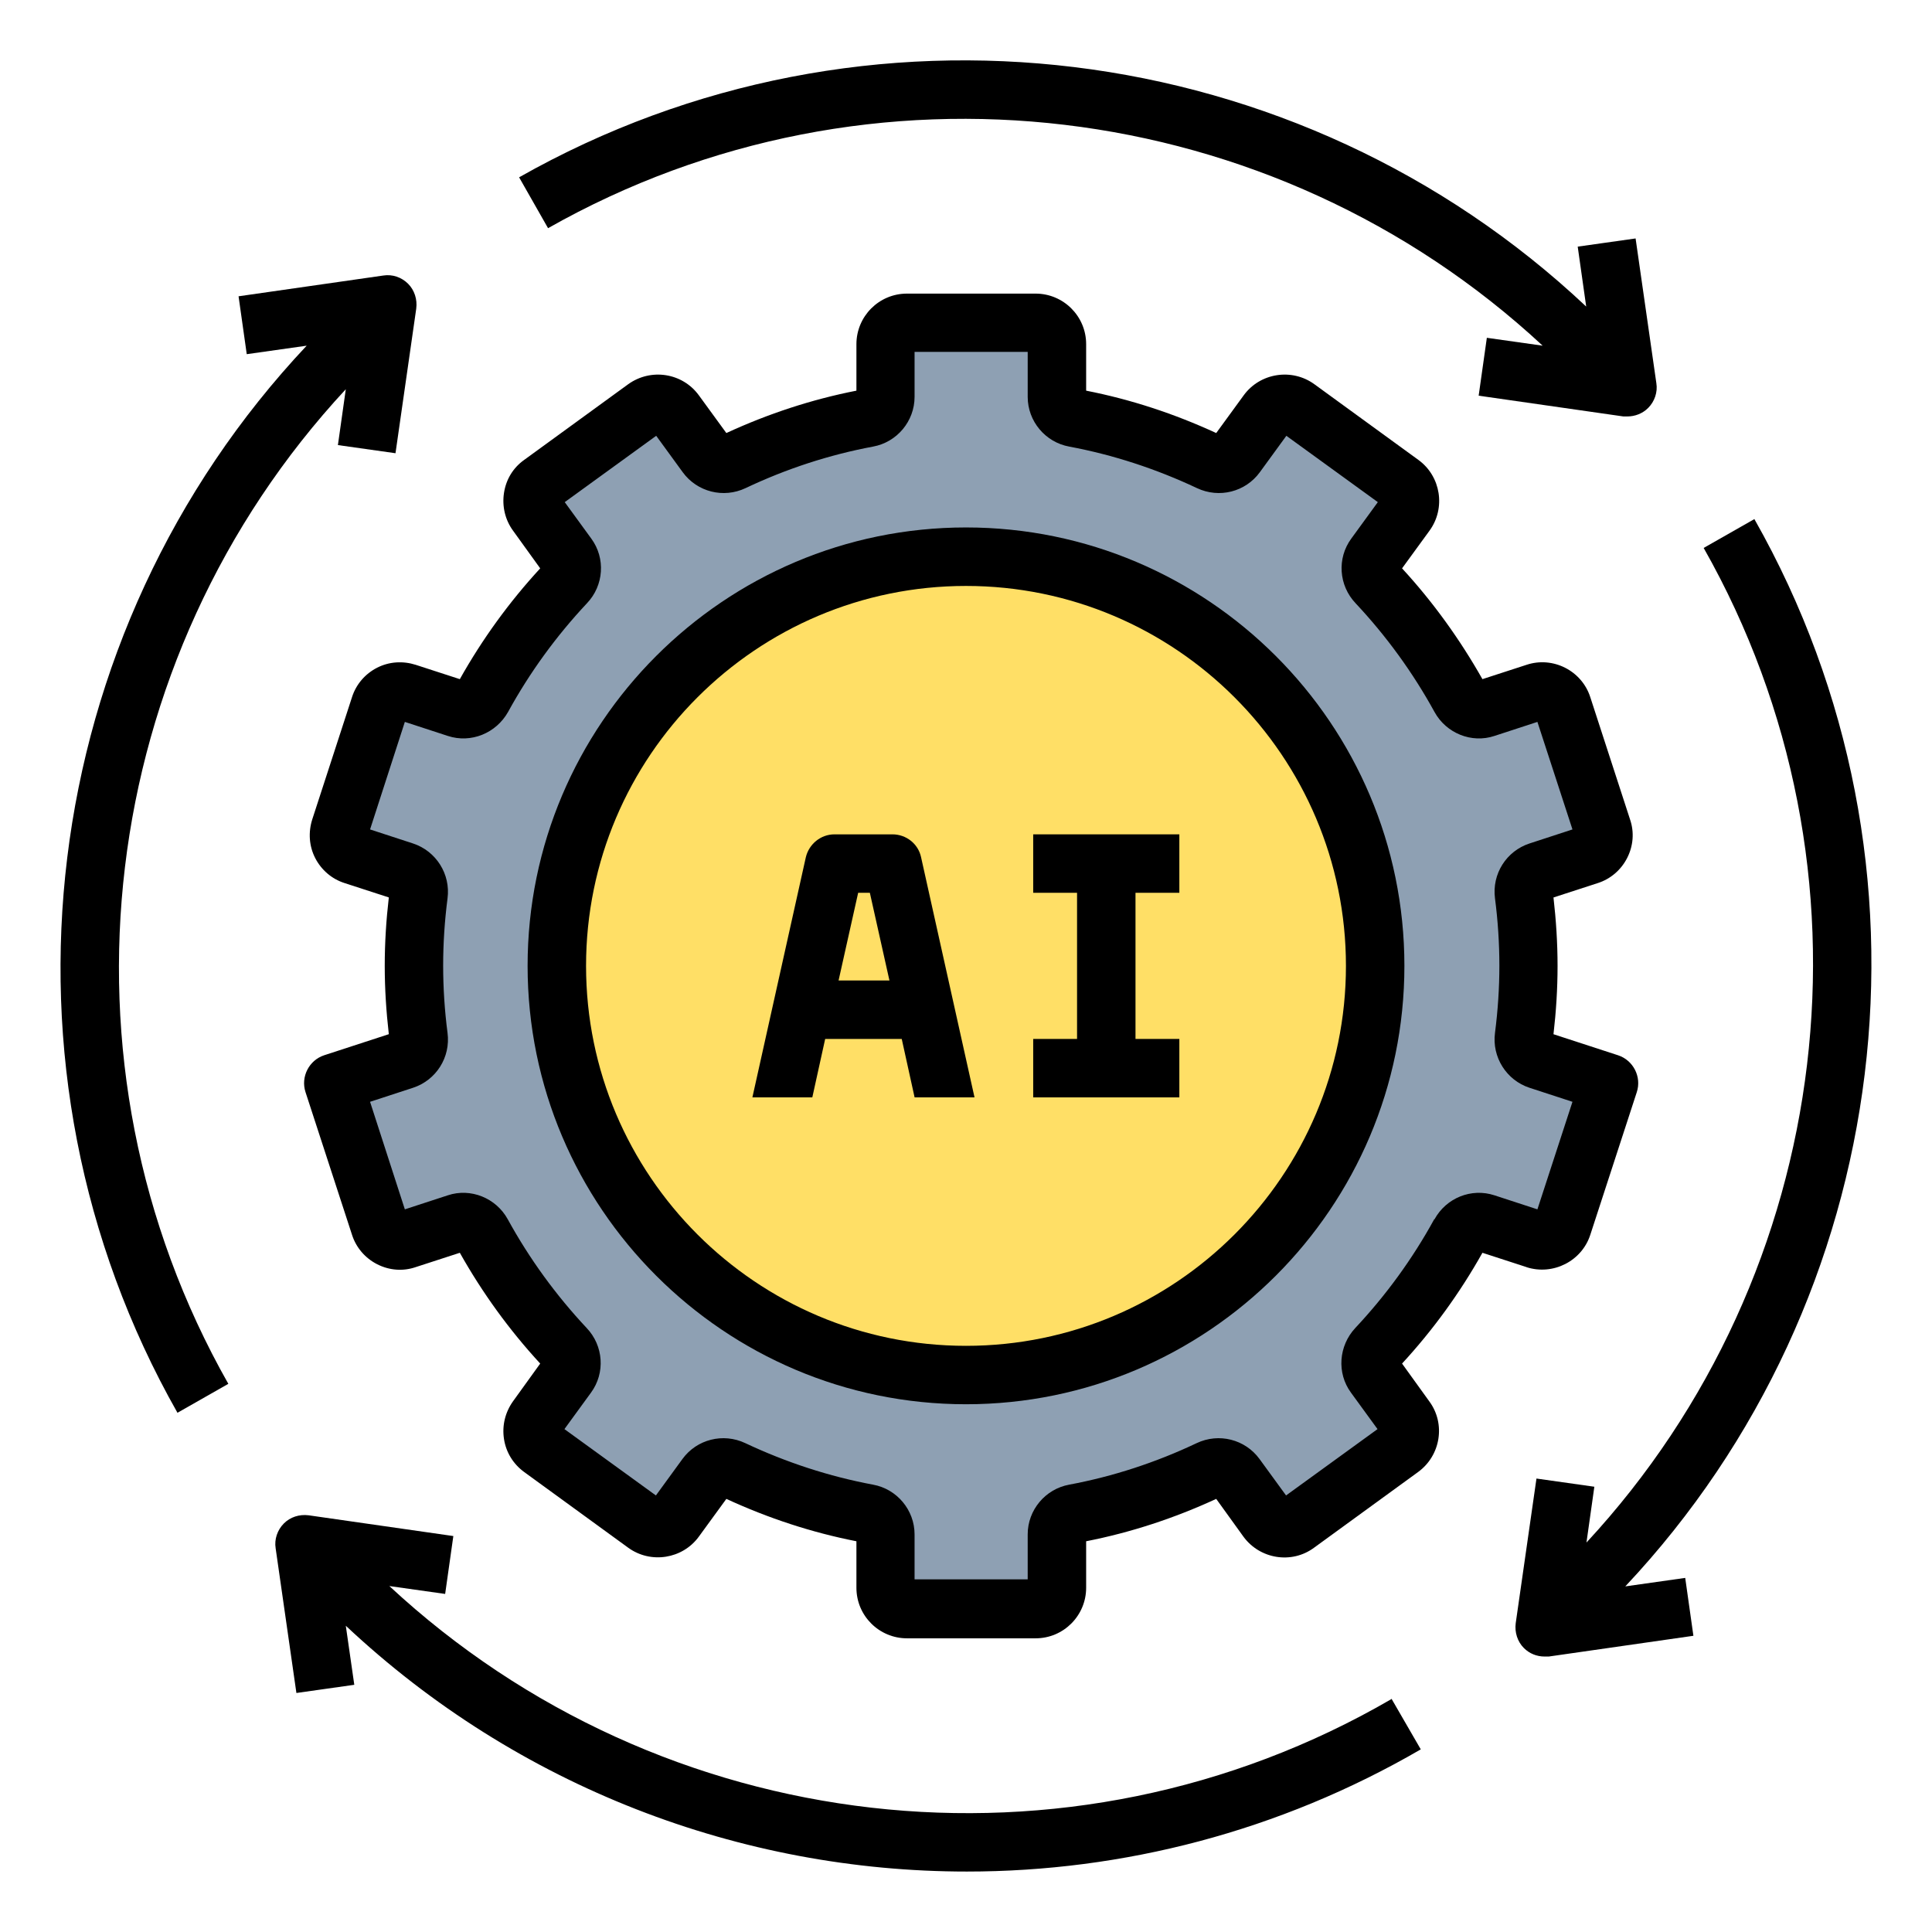 <?xml version="1.0" encoding="UTF-8"?>
<svg id="Layer_1" data-name="Layer 1" xmlns="http://www.w3.org/2000/svg" viewBox="0 0 512 512">
  <defs>
    <style>
      .cls-1 {
        fill: #8ea0b3;
      }

      .cls-2 {
        fill: #ffdf66;
      }
    </style>
  </defs>
  <path class="cls-1" d="M109.61,255.97c0,6.35.39,12.63,1.24,18.74.39,2.71-1.24,5.34-3.87,6.2l-18.74,6.12,12.32,37.8c1.01,3.02,4.18,4.65,7.13,3.64l13.4-4.34c2.63-.85,5.42.31,6.74,2.71,6.04,11.08,13.48,21.3,22.07,30.36,1.86,2.01,2.17,5.03.54,7.28l-8.29,11.39c-1.86,2.56-1.32,6.12,1.24,7.9l27.57,20.06c2.56,1.86,6.12,1.32,7.9-1.24l8.29-11.39c1.63-2.25,4.57-2.94,7.05-1.78,11.23,5.34,23.16,9.29,35.71,11.62,2.71.54,4.72,2.79,4.72,5.58v14.02c0,3.18,2.56,5.65,5.65,5.65h34.08c3.18,0,5.65-2.56,5.65-5.65v-14.02c0-2.79,2.01-5.03,4.72-5.58,12.55-2.32,24.48-6.35,35.71-11.62,2.48-1.16,5.42-.46,7.05,1.78l8.29,11.39c1.86,2.56,5.42,3.1,7.9,1.24l27.57-20.06c2.56-1.86,3.1-5.42,1.24-7.9l-8.29-11.39c-1.63-2.25-1.39-5.27.54-7.28,8.6-9.14,16.03-19.29,22.07-30.36,1.32-2.4,4.11-3.56,6.74-2.71l13.4,4.34c3.02,1.01,6.2-.7,7.13-3.64l12.32-37.8-18.74-6.12c-2.63-.85-4.18-3.49-3.87-6.2.77-6.12,1.24-12.39,1.24-18.74s-.39-12.63-1.24-18.74c-.39-2.71,1.24-5.34,3.87-6.2l13.32-4.34c3.02-1.01,4.65-4.18,3.64-7.13l-10.53-32.38c-1.01-3.02-4.18-4.65-7.13-3.64l-13.4,4.34c-2.63.85-5.42-.31-6.74-2.71-6.04-11.08-13.48-21.3-22.07-30.36-1.86-2.01-2.17-5.03-.54-7.28l8.29-11.39c1.86-2.56,1.32-6.12-1.24-7.9l-27.57-20.06c-2.56-1.86-6.12-1.32-7.9,1.24l-8.29,11.39c-1.63,2.25-4.57,2.94-7.05,1.78-11.23-5.34-23.16-9.29-35.71-11.62-2.71-.54-4.72-2.79-4.72-5.58v-14.02c0-3.18-2.56-5.65-5.65-5.65h-34.08c-3.18,0-5.65,2.56-5.65,5.65v14.02c0,2.79-2.01,5.03-4.72,5.58-12.55,2.32-24.48,6.35-35.71,11.62-2.48,1.16-5.42.46-7.05-1.78l-8.29-11.39c-1.86-2.56-5.42-3.1-7.9-1.24l-27.57,20.06c-2.56,1.86-3.1,5.42-1.24,7.9l8.29,11.39c1.63,2.25,1.39,5.27-.54,7.28-8.6,9.14-16.03,19.29-22.07,30.36-1.32,2.4-4.11,3.56-6.74,2.71l-13.4-4.34c-3.02-1.01-6.2.7-7.13,3.64l-10.53,32.38c-1.01,3.02.7,6.2,3.64,7.13l13.32,4.34c2.63.85,4.18,3.49,3.87,6.2-.77,6.12-1.24,12.39-1.24,18.74Z"/>
  <circle class="cls-2" cx="256" cy="255.97" r="108.44"/>
  <path d="M404.56,335.82c7.05,2.25,14.64-1.63,16.89-8.6l12.32-37.8c1.32-4.03-.93-8.44-4.96-9.76l-17.12-5.58c.7-6.04,1.08-12.08,1.08-18.12s-.39-12.08-1.08-18.12l11.7-3.8c3.41-1.08,6.2-3.49,7.82-6.66s1.94-6.82.77-10.22l-10.53-32.38c-2.25-7.05-9.91-10.92-16.89-8.6l-11.7,3.8c-5.96-10.53-13.09-20.45-21.3-29.36l7.28-9.99c4.34-5.96,3.02-14.41-2.94-18.74l-27.57-20.06c-5.96-4.34-14.41-3.02-18.74,2.94l-7.28,9.99c-11.08-5.11-22.62-8.91-34.47-11.23v-12.32c0-7.44-6.04-13.4-13.4-13.4h-34.08c-7.44,0-13.4,6.04-13.4,13.4v12.32c-11.85,2.32-23.39,6.12-34.47,11.23l-7.28-9.99c-4.34-5.96-12.7-7.28-18.74-2.94l-27.57,20.06c-2.94,2.09-4.8,5.19-5.34,8.75-.54,3.56.31,7.13,2.4,9.99l7.2,9.99c-8.21,8.91-15.34,18.74-21.3,29.36l-11.7-3.8c-3.41-1.08-7.05-.85-10.22.77s-5.58,4.41-6.66,7.82l-10.53,32.38c-1.08,3.41-.85,7.05.77,10.22s4.41,5.58,7.82,6.66l11.7,3.8c-.7,6.04-1.08,12.08-1.08,18.12s.39,12.08,1.08,18.12l-17.12,5.58c-4.03,1.32-6.27,5.73-4.96,9.76l12.32,37.8c1.08,3.41,3.49,6.2,6.66,7.82s6.82,1.94,10.22.77l11.7-3.8c5.96,10.61,13.09,20.45,21.3,29.36l-7.2,9.99c-2.09,2.94-2.94,6.43-2.4,9.99s2.48,6.66,5.34,8.75l27.57,20.06c5.96,4.34,14.41,3.02,18.74-2.94l7.28-9.99c11.08,5.11,22.62,8.91,34.47,11.23v12.32c0,7.44,6.04,13.4,13.4,13.4h34.08c7.44,0,13.4-6.04,13.4-13.4v-12.32c11.85-2.32,23.39-6.12,34.47-11.23l7.2,9.99c4.34,5.96,12.78,7.36,18.74,2.94l27.57-20.06c5.96-4.34,7.36-12.78,2.94-18.74l-7.2-9.99c8.21-8.91,15.34-18.74,21.3-29.36l11.7,3.8ZM380.08,323.12c-5.73,10.46-12.78,20.14-20.91,28.81-4.41,4.72-4.96,11.93-1.16,17.12l7.05,9.68-24.24,17.58-7.05-9.68c-3.8-5.19-10.77-6.97-16.65-4.18-10.77,5.11-22.15,8.83-33.77,11-6.35,1.16-11,6.74-11,13.17v11.93h-29.98v-11.93c0-6.43-4.65-12.01-11-13.17-11.62-2.17-23-5.89-33.85-11-5.89-2.79-12.86-1.01-16.65,4.18l-7.05,9.68-24.24-17.58,7.05-9.68c3.8-5.19,3.33-12.39-1.16-17.12-8.13-8.67-15.18-18.36-20.91-28.81-3.1-5.65-9.84-8.37-15.88-6.35l-11.39,3.72-9.22-28.5,11.39-3.72c6.12-2.01,9.99-8.06,9.14-14.56-.77-5.89-1.16-11.93-1.16-17.81s.39-11.85,1.16-17.81c.85-6.43-3.02-12.55-9.14-14.56l-11.39-3.72,9.22-28.5,11.39,3.72c6.12,2.01,12.78-.7,15.96-6.35,5.73-10.46,12.78-20.14,20.91-28.81,4.49-4.72,4.96-11.93,1.16-17.12l-7.05-9.68,24.24-17.58,7.05,9.68c3.8,5.19,10.77,6.97,16.65,4.18,10.77-5.11,22.15-8.83,33.77-11,6.35-1.16,11-6.74,11-13.17v-11.93h29.98v11.93c0,6.43,4.65,12.01,11,13.17,11.62,2.17,23,5.89,33.85,11,5.89,2.79,12.86,1.01,16.65-4.18l7.05-9.68,24.24,17.58-7.05,9.68c-3.8,5.19-3.33,12.39,1.16,17.12,8.13,8.67,15.18,18.36,20.91,28.81,3.1,5.65,9.84,8.37,15.88,6.35l11.39-3.72,9.29,28.5-11.39,3.72c-6.12,2.01-9.99,8.06-9.14,14.56.77,5.89,1.16,11.93,1.16,17.81s-.39,11.85-1.16,17.81c-.85,6.43,3.02,12.55,9.14,14.56l11.39,3.72-9.29,28.5-11.39-3.72c-6.12-2.01-12.78.7-15.88,6.35h-.08Z"/>
  <path d="M256,139.78c-64.06,0-116.18,52.13-116.18,116.18s52.13,116.18,116.18,116.18,116.18-52.13,116.18-116.18-52.13-116.18-116.18-116.18ZM256,356.66c-55.54,0-100.69-45.16-100.69-100.69s45.16-100.69,100.69-100.69,100.69,45.16,100.69,100.69-45.16,100.69-100.69,100.69Z"/>
  <path d="M273.81,236.6h11.62v38.73h-11.62v15.49h38.73v-15.49h-11.62v-38.73h11.62v-15.49h-38.73v15.49Z"/>
  <path d="M236.64,221.11h-15.49c-3.64,0-6.74,2.56-7.59,6.04l-14.17,63.67h15.88l3.41-15.49h20.29l3.41,15.49h15.88l-14.17-63.67c-.77-3.56-3.95-6.04-7.59-6.04h.15ZM222.23,259.84l5.19-23.24h3.1l5.19,23.24h-13.48Z"/>
  <path d="M368.7,450.3c-85.51,49.65-193.41,37.02-265.52-29.98l14.79,2.09,2.17-15.34-38.34-5.5c-2.48-.31-4.88.46-6.58,2.17s-2.56,4.18-2.17,6.58l5.5,38.34,15.34-2.17-2.25-15.65c45.62,42.83,104.8,65.14,164.59,65.14,41.28,0,82.8-10.61,120.29-32.38l-7.75-13.4-.08.08Z"/>
  <path d="M464.97,137.54l-13.48,7.67c48.25,85.12,35.16,192.17-31.06,263.58l2.09-14.79-15.34-2.17-5.5,38.34c-.31,2.4.46,4.88,2.17,6.58,1.47,1.47,3.41,2.25,5.5,2.25h1.08l38.34-5.5-2.17-15.34-15.88,2.25c71.72-76.29,86.05-191.39,34.24-282.79v-.08Z"/>
  <path d="M137.57,46.99l7.67,13.48c85.12-48.25,192.17-35.16,263.58,31.14l-14.79-2.09-2.17,15.34,38.34,5.5h1.08c2.01,0,4.03-.77,5.5-2.25,1.7-1.7,2.56-4.18,2.17-6.58l-5.5-38.34-15.34,2.17,2.25,15.88C344.14,9.5,228.97-4.83,137.57,46.99Z"/>
  <path d="M89.47,117.94l15.34,2.17,5.5-38.34c.31-2.4-.46-4.88-2.17-6.58s-4.11-2.56-6.58-2.17l-38.34,5.5,2.17,15.34,15.88-2.25C9.54,167.82-4.79,283,47.03,374.4l13.48-7.67C12.25,281.6,25.34,174.56,91.64,103.15l-2.09,14.79h-.08Z"/>
</svg>